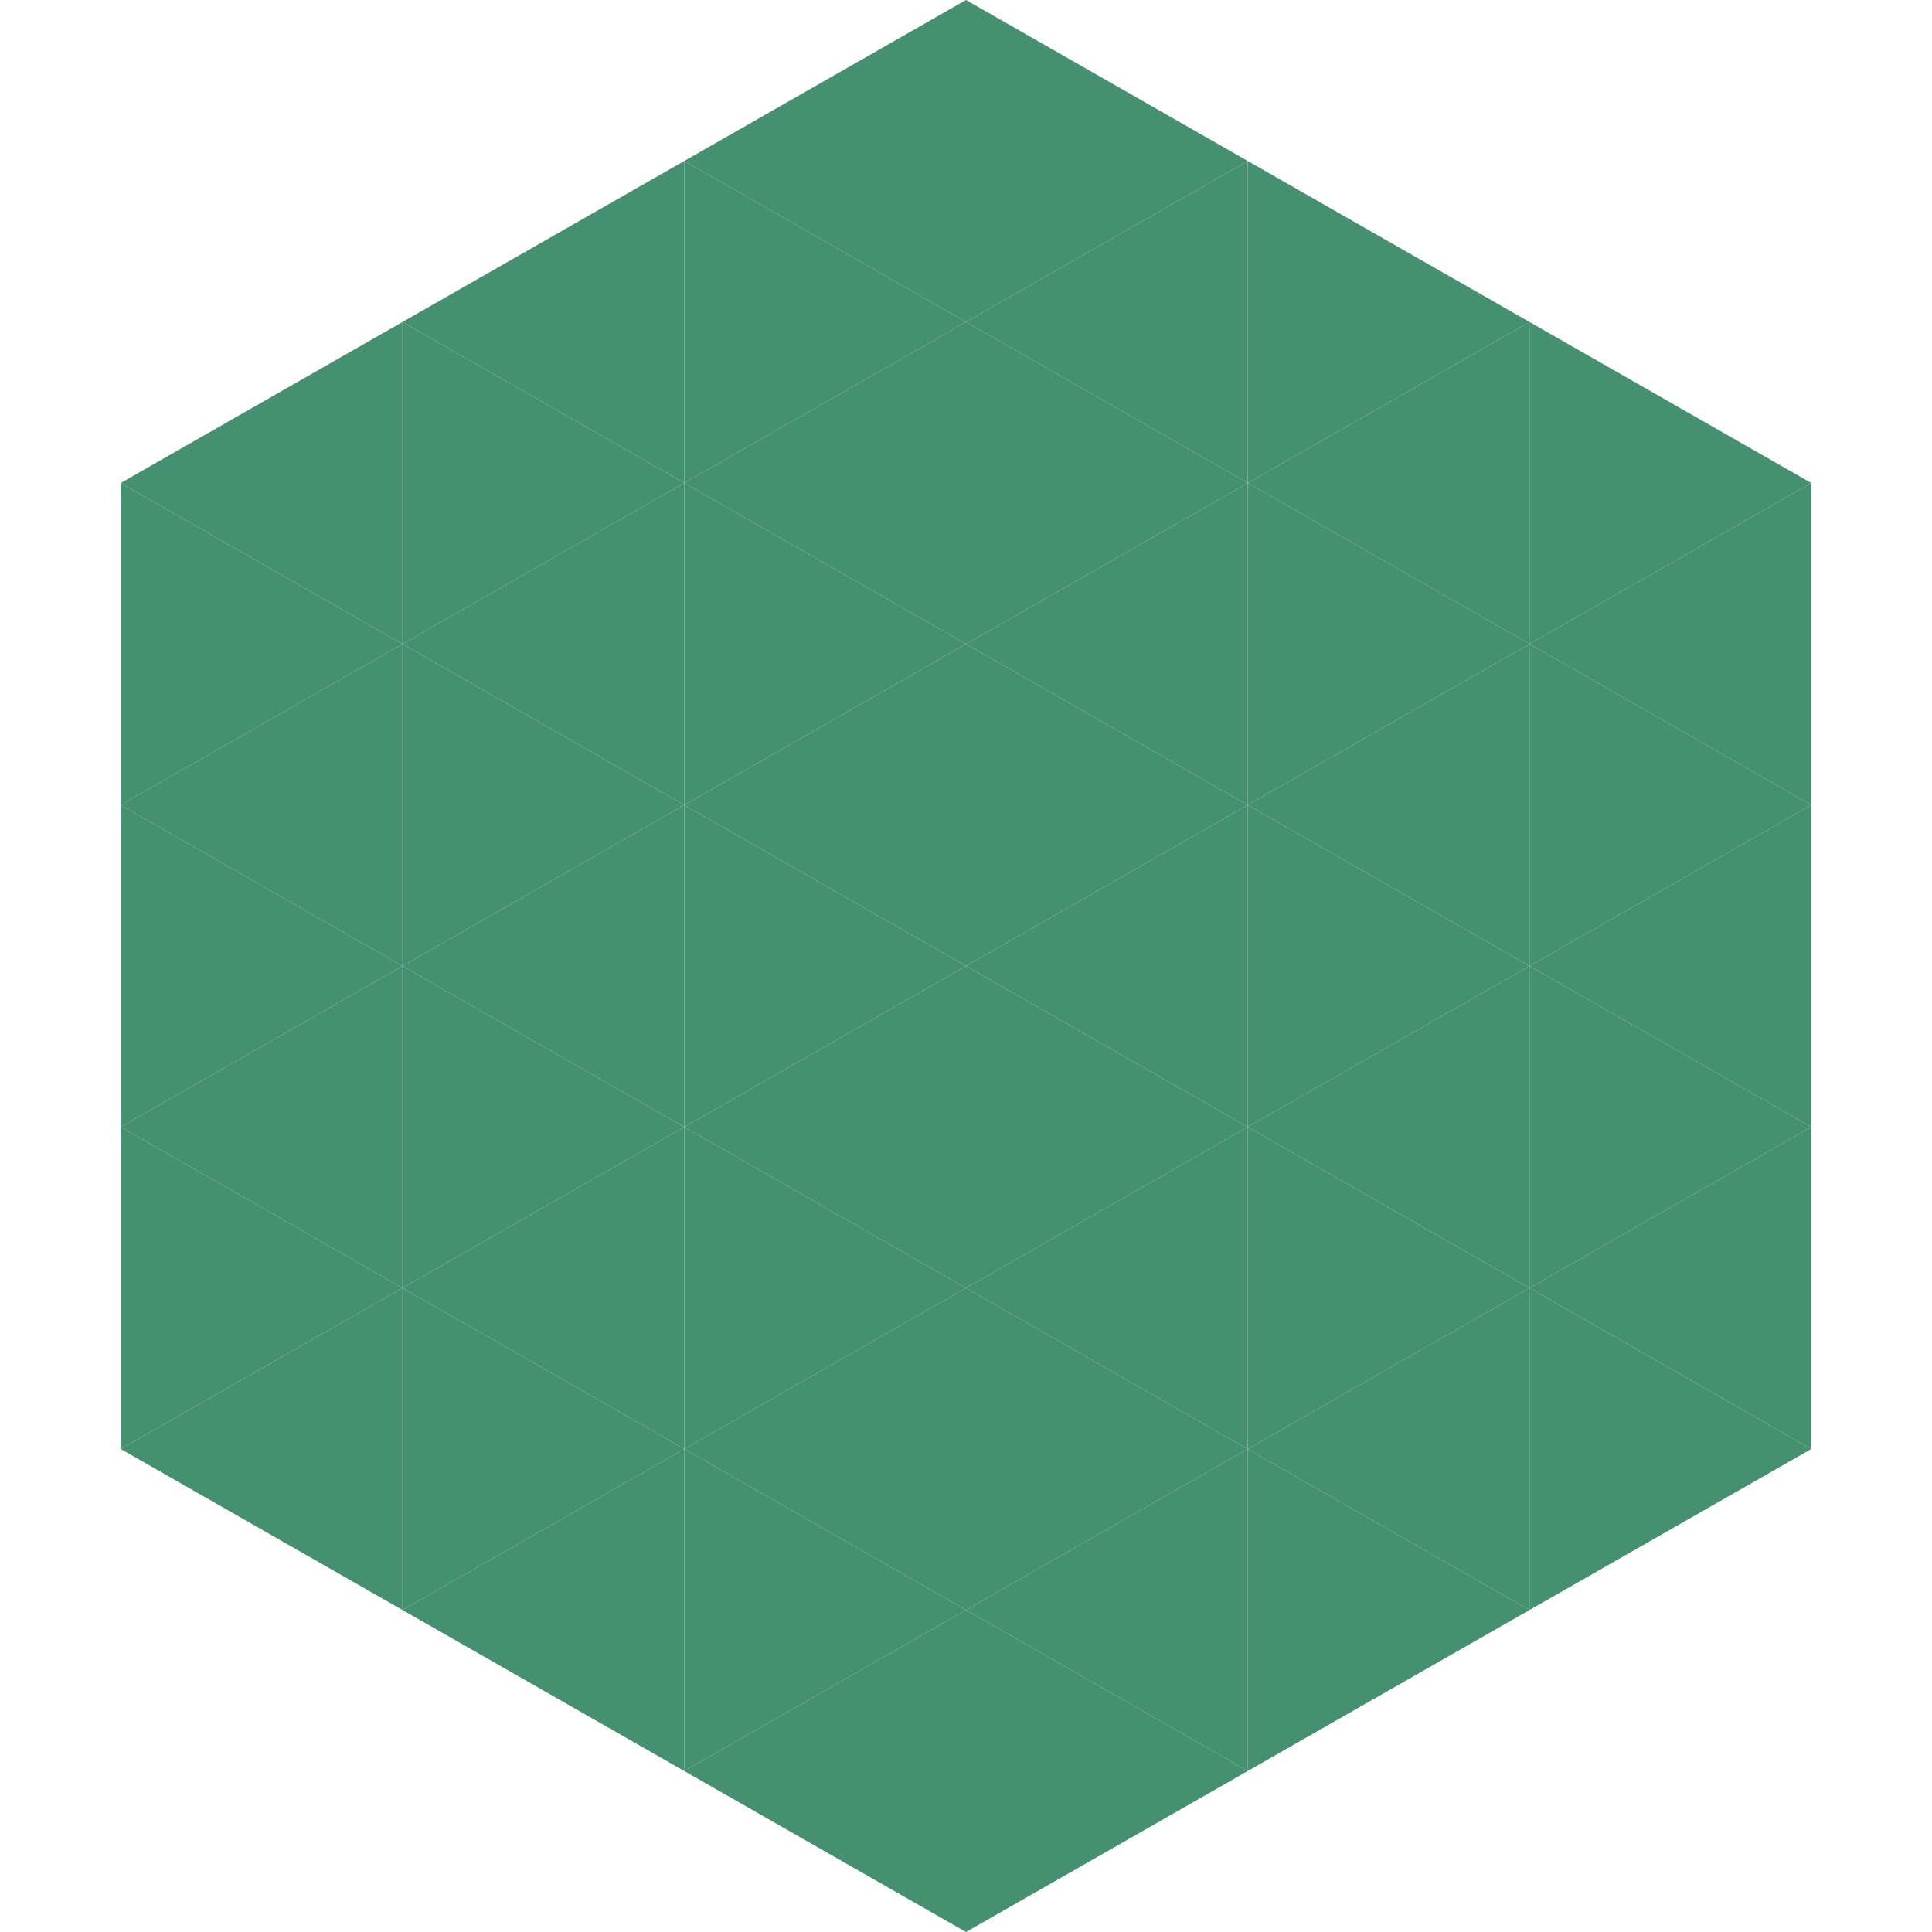 <?xml version="1.0"?>
<!-- Generated by SVGo -->
<svg width="240" height="240"
     xmlns="http://www.w3.org/2000/svg"
     xmlns:xlink="http://www.w3.org/1999/xlink">
<polygon points="50,40 15,60 50,80" style="fill:rgb(70,144,114)" />
<polygon points="190,40 225,60 190,80" style="fill:rgb(70,144,114)" />
<polygon points="15,60 50,80 15,100" style="fill:rgb(70,144,114)" />
<polygon points="225,60 190,80 225,100" style="fill:rgb(70,144,114)" />
<polygon points="50,80 15,100 50,120" style="fill:rgb(70,144,114)" />
<polygon points="190,80 225,100 190,120" style="fill:rgb(70,144,114)" />
<polygon points="15,100 50,120 15,140" style="fill:rgb(70,144,114)" />
<polygon points="225,100 190,120 225,140" style="fill:rgb(70,144,114)" />
<polygon points="50,120 15,140 50,160" style="fill:rgb(70,144,114)" />
<polygon points="190,120 225,140 190,160" style="fill:rgb(70,144,114)" />
<polygon points="15,140 50,160 15,180" style="fill:rgb(70,144,114)" />
<polygon points="225,140 190,160 225,180" style="fill:rgb(70,144,114)" />
<polygon points="50,160 15,180 50,200" style="fill:rgb(70,144,114)" />
<polygon points="190,160 225,180 190,200" style="fill:rgb(70,144,114)" />
<polygon points="15,180 50,200 15,220" style="fill:rgb(255,255,255); fill-opacity:0" />
<polygon points="225,180 190,200 225,220" style="fill:rgb(255,255,255); fill-opacity:0" />
<polygon points="50,0 85,20 50,40" style="fill:rgb(255,255,255); fill-opacity:0" />
<polygon points="190,0 155,20 190,40" style="fill:rgb(255,255,255); fill-opacity:0" />
<polygon points="85,20 50,40 85,60" style="fill:rgb(70,144,114)" />
<polygon points="155,20 190,40 155,60" style="fill:rgb(70,144,114)" />
<polygon points="50,40 85,60 50,80" style="fill:rgb(70,144,114)" />
<polygon points="190,40 155,60 190,80" style="fill:rgb(70,144,114)" />
<polygon points="85,60 50,80 85,100" style="fill:rgb(70,144,114)" />
<polygon points="155,60 190,80 155,100" style="fill:rgb(70,144,114)" />
<polygon points="50,80 85,100 50,120" style="fill:rgb(70,144,114)" />
<polygon points="190,80 155,100 190,120" style="fill:rgb(70,144,114)" />
<polygon points="85,100 50,120 85,140" style="fill:rgb(70,144,114)" />
<polygon points="155,100 190,120 155,140" style="fill:rgb(70,144,114)" />
<polygon points="50,120 85,140 50,160" style="fill:rgb(70,144,114)" />
<polygon points="190,120 155,140 190,160" style="fill:rgb(70,144,114)" />
<polygon points="85,140 50,160 85,180" style="fill:rgb(70,144,114)" />
<polygon points="155,140 190,160 155,180" style="fill:rgb(70,144,114)" />
<polygon points="50,160 85,180 50,200" style="fill:rgb(70,144,114)" />
<polygon points="190,160 155,180 190,200" style="fill:rgb(70,144,114)" />
<polygon points="85,180 50,200 85,220" style="fill:rgb(70,144,114)" />
<polygon points="155,180 190,200 155,220" style="fill:rgb(70,144,114)" />
<polygon points="120,0 85,20 120,40" style="fill:rgb(70,144,114)" />
<polygon points="120,0 155,20 120,40" style="fill:rgb(70,144,114)" />
<polygon points="85,20 120,40 85,60" style="fill:rgb(70,144,114)" />
<polygon points="155,20 120,40 155,60" style="fill:rgb(70,144,114)" />
<polygon points="120,40 85,60 120,80" style="fill:rgb(70,144,114)" />
<polygon points="120,40 155,60 120,80" style="fill:rgb(70,144,114)" />
<polygon points="85,60 120,80 85,100" style="fill:rgb(70,144,114)" />
<polygon points="155,60 120,80 155,100" style="fill:rgb(70,144,114)" />
<polygon points="120,80 85,100 120,120" style="fill:rgb(70,144,114)" />
<polygon points="120,80 155,100 120,120" style="fill:rgb(70,144,114)" />
<polygon points="85,100 120,120 85,140" style="fill:rgb(70,144,114)" />
<polygon points="155,100 120,120 155,140" style="fill:rgb(70,144,114)" />
<polygon points="120,120 85,140 120,160" style="fill:rgb(70,144,114)" />
<polygon points="120,120 155,140 120,160" style="fill:rgb(70,144,114)" />
<polygon points="85,140 120,160 85,180" style="fill:rgb(70,144,114)" />
<polygon points="155,140 120,160 155,180" style="fill:rgb(70,144,114)" />
<polygon points="120,160 85,180 120,200" style="fill:rgb(70,144,114)" />
<polygon points="120,160 155,180 120,200" style="fill:rgb(70,144,114)" />
<polygon points="85,180 120,200 85,220" style="fill:rgb(70,144,114)" />
<polygon points="155,180 120,200 155,220" style="fill:rgb(70,144,114)" />
<polygon points="120,200 85,220 120,240" style="fill:rgb(70,144,114)" />
<polygon points="120,200 155,220 120,240" style="fill:rgb(70,144,114)" />
<polygon points="85,220 120,240 85,260" style="fill:rgb(255,255,255); fill-opacity:0" />
<polygon points="155,220 120,240 155,260" style="fill:rgb(255,255,255); fill-opacity:0" />
</svg>
